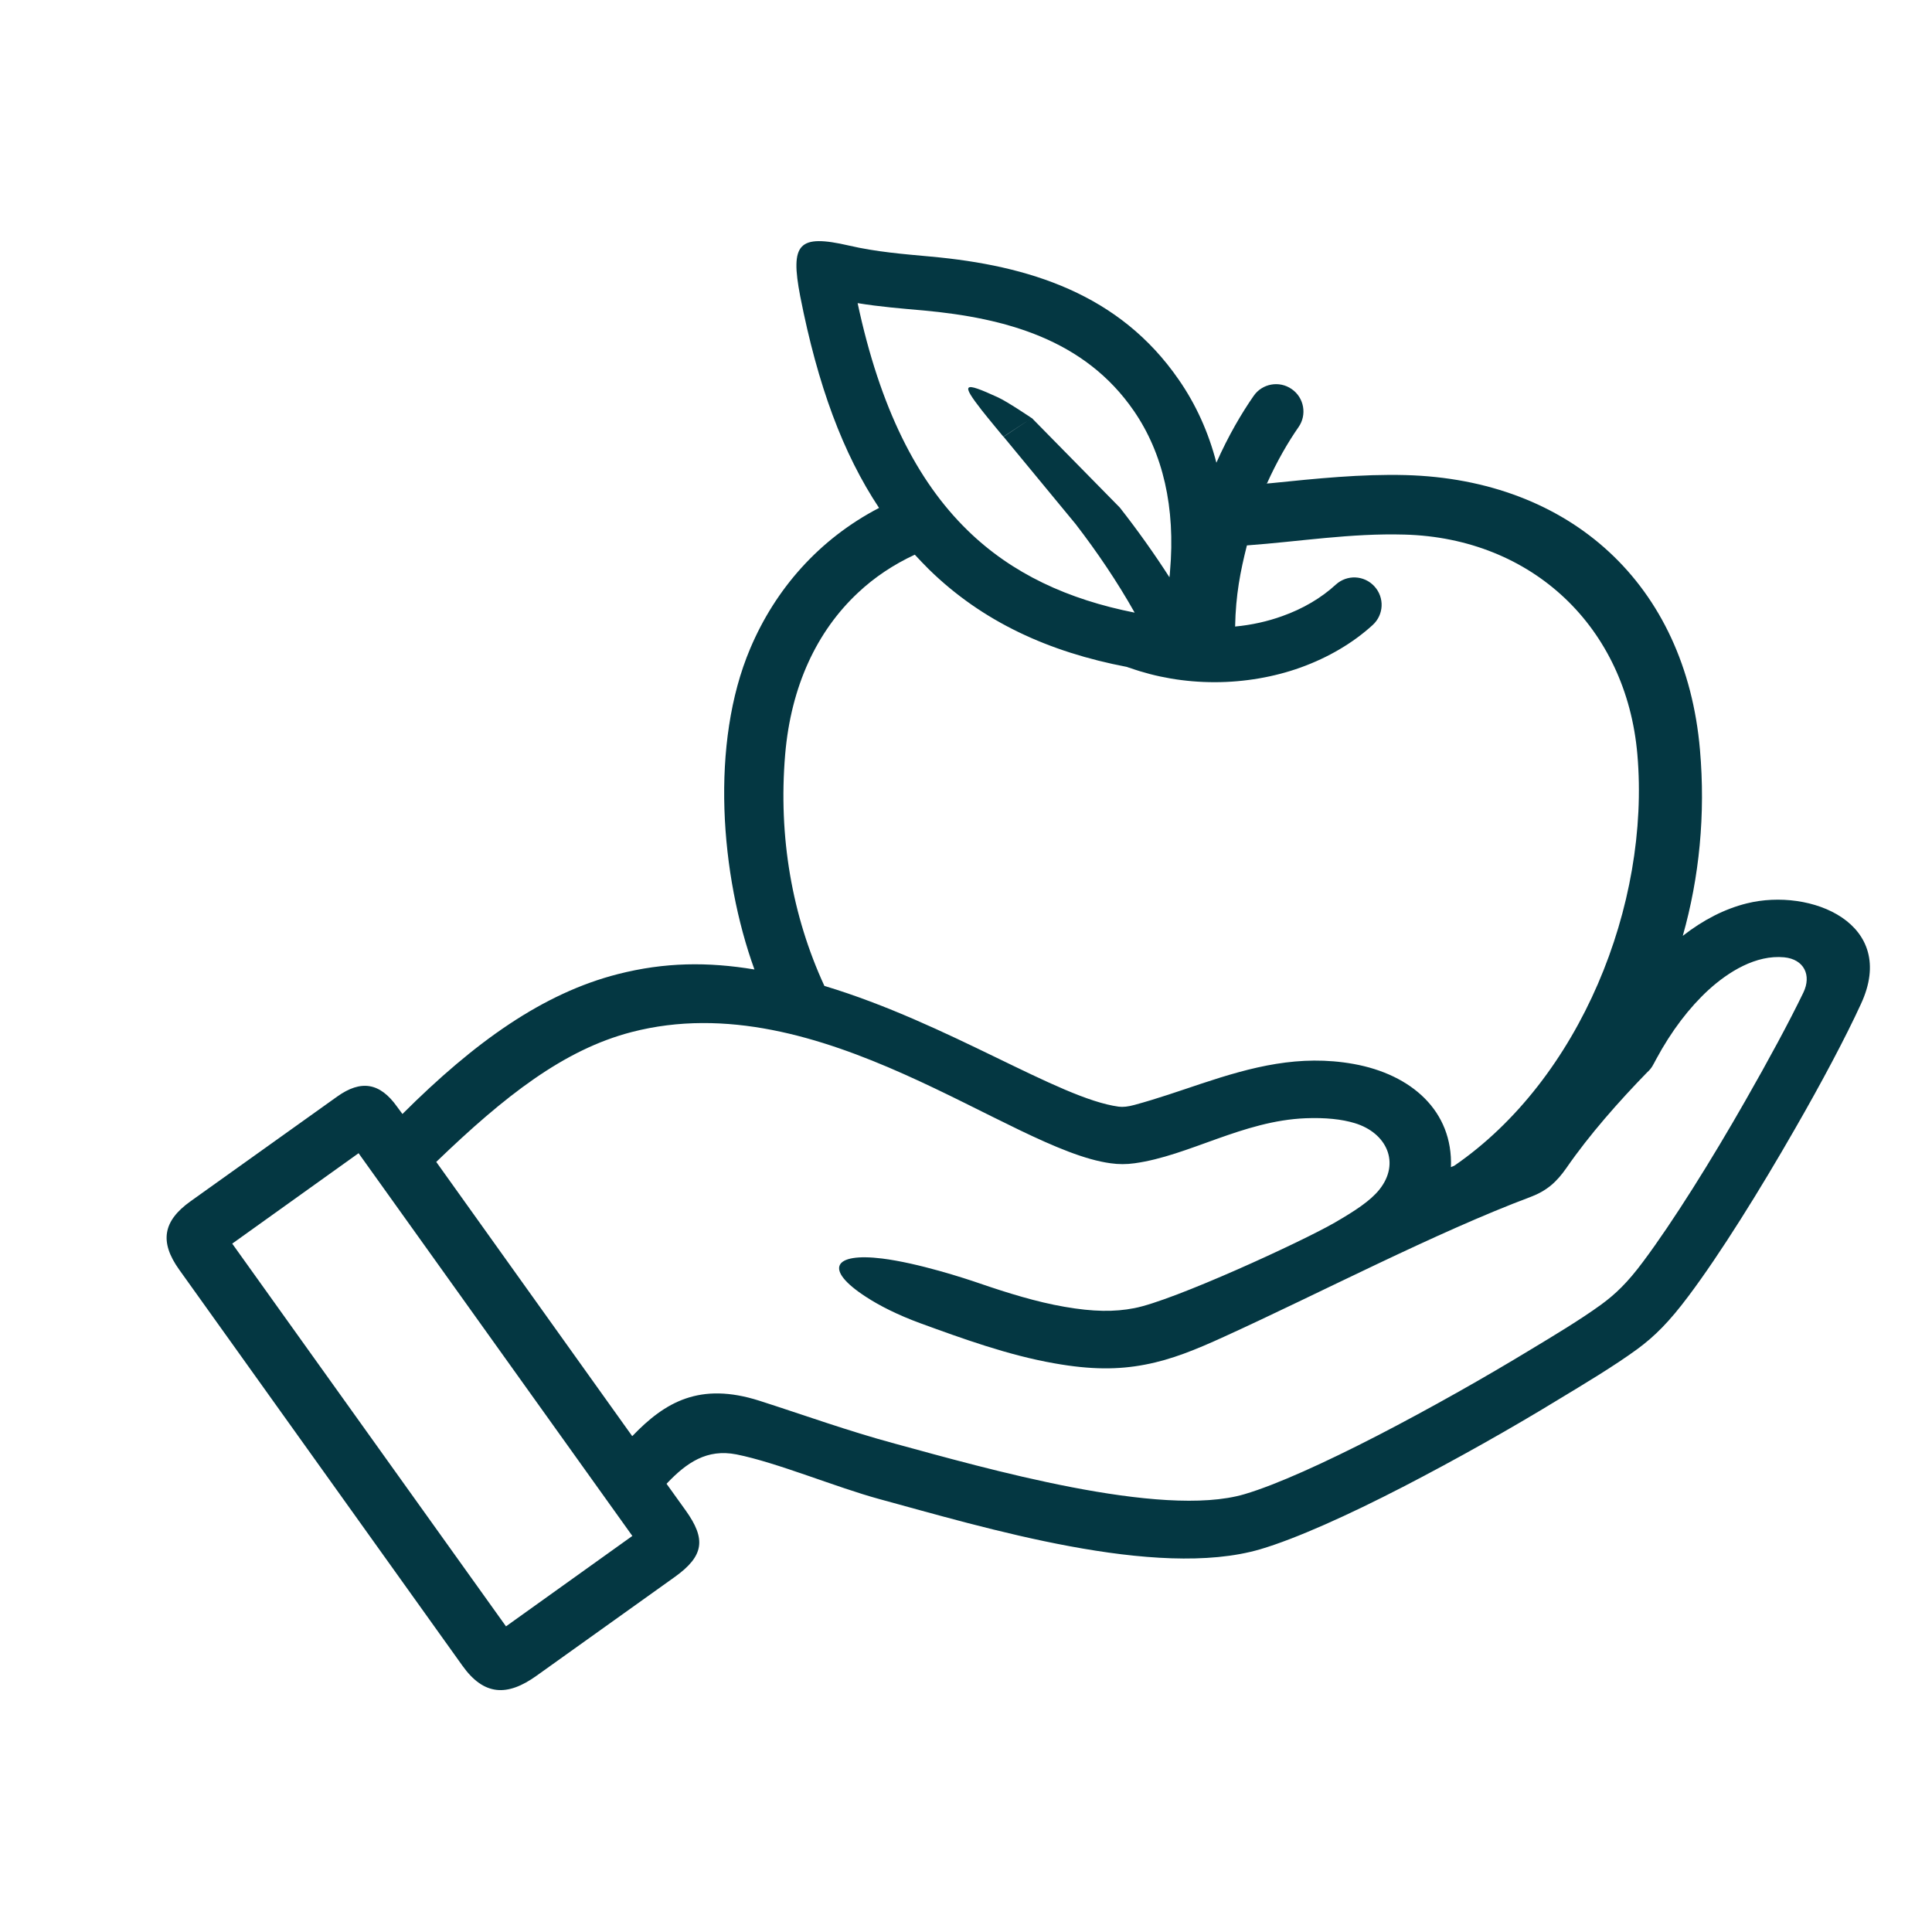 <?xml version="1.0" encoding="UTF-8"?><svg id="Layer_1" xmlns="http://www.w3.org/2000/svg" width="100" height="100" viewBox="0 0 100 100"><defs><style>.cls-1{fill:#043742;fill-rule:evenodd;}</style></defs><path class="cls-1" d="M51.94,22.61s-.83-1-1.12-1.37c-1.09-1.4-.99-1.51,.82-.68,.49,.22,1.76,1.08,1.76,1.08m0,0-1.46,.96l3.73,4.52c1.11,1.44,2.16,2.99,3.06,4.59-3.44-.68-6.35-2.01-8.66-4.27-2.61-2.55-4.52-6.32-5.68-11.75h0c1.16,.19,2.29,.28,3.42,.38,4.22,.39,8.33,1.49,10.88,5.2,1.5,2.18,2.16,4.99,1.87,8.3,0,.1-.02,.21-.03,.31-.75-1.17-1.65-2.44-2.57-3.61l-4.56-4.64m10.53,10.79c.03-1.62,.27-2.85,.61-4.19,2.73-.2,5.38-.64,8.16-.56,6.61,.18,11.48,4.79,12.05,11.38,.67,7.77-2.96,16.81-9.48,21.29l-.17,.07c.11-2.9-2.04-4.8-5.04-5.34-2.8-.5-5.26,.15-7.88,1.02-1.14,.38-2.28,.78-3.46,1.1-.33,.09-.59,.12-.82,.09-3.1-.42-8.79-4.31-15.23-6.25-1.67-3.62-2.39-7.71-2.03-11.98,.3-3.53,1.64-6.38,3.77-8.37,.85-.8,1.84-1.46,2.94-1.97,.24,.26,.48,.51,.73,.76,2.78,2.72,6.22,4.28,10.25,5.05,.05,.02,.1,.04,.15,.05,1.35,.48,2.84,.74,4.39,.74s3.09-.27,4.45-.76c1.44-.52,2.71-1.27,3.73-2.2,.58-.53,.62-1.42,.09-2-.53-.58-1.42-.62-2-.09-.75,.69-1.7,1.25-2.77,1.63-.75,.27-1.58,.46-2.45,.54h0Zm1.64-7.38c.53-1.18,1.11-2.17,1.64-2.93,.45-.64,.29-1.53-.35-1.97-.64-.45-1.53-.29-1.97,.35-.62,.89-1.31,2.06-1.93,3.46-.41-1.58-1.06-3.02-1.95-4.3-3.06-4.44-7.76-5.91-12.84-6.37-1.41-.13-2.81-.24-4.23-.57-2.61-.6-3.05-.12-2.52,2.63,.91,4.63,2.21,8.13,4.08,10.95-3.1,1.61-5.37,4.2-6.67,7.28-2.08,4.9-1.55,11.73,.22,16.61-2.41-.4-4.64-.38-7.07,.24-3.87,.99-7.39,3.49-11.15,7.24l-.28-.38c-.89-1.25-1.87-1.4-3.1-.52l-7.59,5.42c-1.43,1.02-1.61,2.1-.59,3.53l14.66,20.5c1.11,1.56,2.32,1.62,3.85,.52l7.15-5.11c1.52-1.09,1.62-1.96,.56-3.44l-.99-1.38c1.04-1.1,2.09-1.82,3.62-1.52,2.1,.42,5.15,1.7,7.39,2.31,5.41,1.47,14.32,4.18,19.72,2.6,1.86-.55,4.56-1.77,7.39-3.23,2.73-1.41,5.62-3.04,8.01-4.5,1.32-.8,2.9-1.74,4.13-2.64,.89-.66,1.63-1.39,2.64-2.74,1.63-2.17,3.69-5.48,5.49-8.62,1.4-2.43,2.65-4.79,3.43-6.49,1.94-4.17-2.59-6.04-5.91-5.21-1.13,.28-2.25,.85-3.31,1.68,.86-3.04,1.18-6.29,.89-9.63-.74-8.56-6.7-13.99-15.24-14.22-2.3-.06-4.62,.18-6.97,.42l-.24,.02h0Zm-32.83,49.28c1.68-1.75,3.48-2.8,6.56-1.82,2.34,.75,4.57,1.56,7.01,2.22,4.63,1.26,13.78,3.89,18.1,2.62,1.66-.49,4.18-1.64,6.88-3.03,2.73-1.41,5.61-3.04,7.96-4.47,1.16-.7,2.53-1.52,3.62-2.31,.75-.55,1.37-1.14,2.18-2.23,1.54-2.06,3.54-5.26,5.29-8.33,1.19-2.08,2.27-4.08,3-5.59,.44-.91,.03-1.73-.99-1.83-1.46-.14-2.89,.75-3.92,1.69-.99,.91-1.92,2.12-2.71,3.59-.15,.27-.21,.45-.47,.68-1.45,1.49-2.99,3.23-4.17,4.94-.51,.73-1.01,1.18-1.85,1.5-4.89,1.83-11.02,5.03-15.83,7.22-1.53,.7-2.76,1.2-4.12,1.46-1.39,.27-2.82,.27-4.68-.06-2.42-.42-4.85-1.31-6.94-2.07-1.2-.44-2.14-.92-2.83-1.37-2.21-1.43-1.7-2.3,.82-1.99,1.86,.23,4.31,1.03,5.06,1.29,1.43,.49,2.94,.96,4.39,1.21,1.49,.26,2.59,.27,3.61,.07,2.01-.38,8.67-3.44,10.38-4.43,1.07-.62,1.84-1.13,2.3-1.7,1.11-1.38,.39-2.95-1.28-3.45-.66-.2-1.51-.29-2.53-.25-3.26,.13-6.03,1.94-8.85,2.33-.43,.06-.83,.06-1.25,0-5.24-.71-15.01-9.33-24.79-6.79-3.51,.91-6.57,3.31-10.11,6.72l10.14,14.19h0Zm-14.18-14.63l-6.54,4.68,14.17,19.81,6.54-4.68-14.17-19.81h0Z"/></svg>